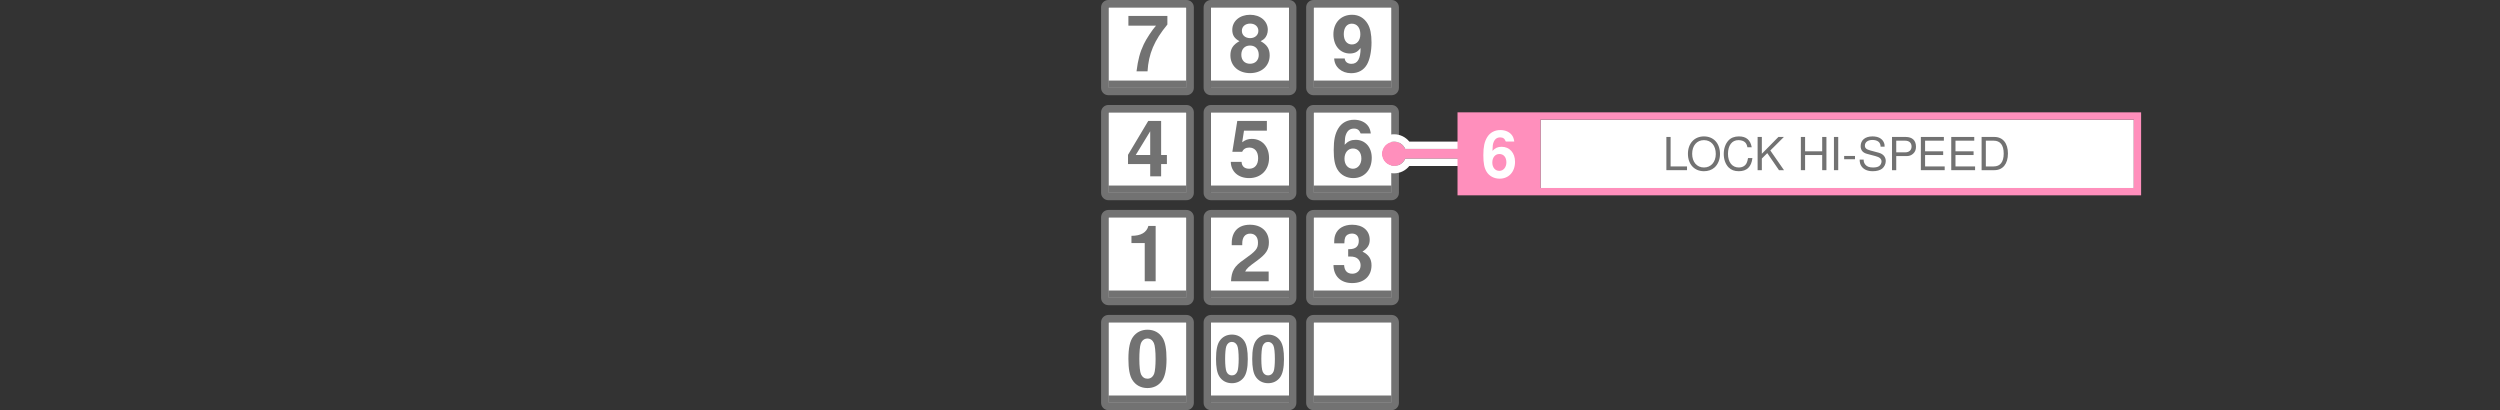 <?xml version="1.0" encoding="UTF-8" standalone="no"?>
<!DOCTYPE svg PUBLIC "-//W3C//DTD SVG 1.1//EN" "http://www.w3.org/Graphics/SVG/1.1/DTD/svg11.dtd">
<svg width="100%" height="100%" viewBox="0 0 3200 525" version="1.1" xmlns="http://www.w3.org/2000/svg" xmlns:xlink="http://www.w3.org/1999/xlink" xml:space="preserve" xmlns:serif="http://www.serif.com/" style="fill-rule:evenodd;clip-rule:evenodd;stroke-linejoin:round;stroke-miterlimit:2;">
    <rect x="0" y="0" width="3200" height="525" fill="#333333" stroke="none"/>
    <rect id="OPTIONS_NUM" x="0" y="-0" width="3200" height="525" style="fill:none;"/>
    <g id="PAD">
        <g id="_1" serif:id="1">
            <rect x="1418.75" y="278.125" width="100" height="103.125" style="fill:#fff;"/>
            <path d="M1528.12,278.125L1528.12,381.25C1528.12,386.428 1523.93,390.625 1518.75,390.625L1418.75,390.625C1413.57,390.625 1409.38,386.428 1409.38,381.25L1409.38,278.125C1409.38,272.947 1413.57,268.75 1418.75,268.75L1518.75,268.75C1523.93,268.75 1528.12,272.947 1528.12,278.125ZM1518.75,278.125L1418.75,278.125L1418.75,381.25L1518.75,381.25L1518.75,278.125Z" style="fill:#727272;"/>
            <rect x="1418.75" y="371.875" width="100" height="9.375" style="fill:#727272;"/>
        </g>
        <g id="_2" serif:id="2">
            <rect x="1550" y="278.125" width="100" height="103.125" style="fill:#fff;"/>
            <path d="M1659.38,278.125L1659.38,381.25C1659.38,386.428 1655.18,390.625 1650,390.625L1550,390.625C1544.82,390.625 1540.62,386.428 1540.62,381.25L1540.62,278.125C1540.62,272.947 1544.82,268.75 1550,268.75L1650,268.75C1655.18,268.75 1659.38,272.947 1659.38,278.125ZM1650,278.125L1550,278.125L1550,381.25L1650,381.25L1650,278.125Z" style="fill:#727272;"/>
            <rect x="1550" y="371.875" width="100" height="9.375" style="fill:#727272;"/>
        </g>
        <g id="_3" serif:id="3">
            <rect x="1681.25" y="278.125" width="100" height="103.125" style="fill:#fff;"/>
            <path d="M1790.62,278.125L1790.62,381.25C1790.62,386.428 1786.43,390.625 1781.25,390.625L1681.25,390.625C1676.07,390.625 1671.88,386.428 1671.88,381.25L1671.88,278.125C1671.88,272.947 1676.07,268.75 1681.25,268.75L1781.25,268.75C1786.43,268.75 1790.62,272.947 1790.62,278.125ZM1781.25,278.125L1681.25,278.125L1681.25,381.25L1781.25,381.25L1781.25,278.125Z" style="fill:#727272;"/>
            <rect x="1681.25" y="371.875" width="100" height="9.375" style="fill:#727272;"/>
        </g>
        <g id="_4" serif:id="4">
            <rect x="1418.75" y="143.75" width="100" height="103.125" style="fill:#fff;"/>
            <path d="M1528.12,143.75L1528.12,246.875C1528.12,252.053 1523.93,256.25 1518.75,256.25L1418.75,256.25C1413.57,256.25 1409.38,252.053 1409.38,246.875L1409.38,143.75C1409.38,138.572 1413.57,134.375 1418.75,134.375L1518.75,134.375C1523.93,134.375 1528.12,138.572 1528.12,143.75ZM1518.75,143.75L1418.75,143.75L1418.75,246.875L1518.75,246.875L1518.75,143.75Z" style="fill:#727272;"/>
            <rect x="1418.75" y="237.5" width="100" height="9.375" style="fill:#727272;"/>
        </g>
        <g id="_5" serif:id="5">
            <rect x="1550" y="143.75" width="100" height="103.125" style="fill:#fff;"/>
            <path d="M1659.38,143.75L1659.38,246.875C1659.38,252.053 1655.18,256.25 1650,256.25L1550,256.25C1544.82,256.25 1540.62,252.053 1540.62,246.875L1540.62,143.75C1540.62,138.572 1544.82,134.375 1550,134.375L1650,134.375C1655.18,134.375 1659.38,138.572 1659.38,143.75ZM1650,143.75L1550,143.75L1550,246.875L1650,246.875L1650,143.75Z" style="fill:#727272;"/>
            <rect x="1550" y="237.5" width="100" height="9.375" style="fill:#727272;"/>
        </g>
        <g id="_6" serif:id="6">
            <rect x="1681.25" y="143.75" width="100" height="103.125" style="fill:#fff;"/>
            <path d="M1790.62,143.75L1790.62,246.875C1790.62,252.053 1786.43,256.25 1781.25,256.25L1681.25,256.25C1676.07,256.25 1671.88,252.053 1671.88,246.875L1671.88,143.75C1671.88,138.572 1676.07,134.375 1681.25,134.375L1781.25,134.375C1786.43,134.375 1790.62,138.572 1790.62,143.75ZM1781.25,143.75L1681.25,143.75L1681.25,246.875L1781.25,246.875L1781.25,143.75Z" style="fill:#727272;"/>
            <rect x="1681.25" y="237.5" width="100" height="9.375" style="fill:#727272;"/>
        </g>
        <g id="_7" serif:id="7">
            <rect x="1418.75" y="9.375" width="100" height="103.125" style="fill:#fff;"/>
            <path d="M1528.12,9.375L1528.12,112.5C1528.12,117.678 1523.93,121.875 1518.75,121.875L1418.75,121.875C1413.57,121.875 1409.38,117.678 1409.38,112.5L1409.38,9.375C1409.38,4.197 1413.57,0 1418.75,0L1518.75,0C1523.93,0 1528.12,4.197 1528.12,9.375ZM1518.75,9.375L1418.75,9.375L1418.75,112.5L1518.75,112.5L1518.75,9.375Z" style="fill:#727272;"/>
            <rect x="1418.75" y="103.125" width="100" height="9.375" style="fill:#727272;"/>
        </g>
        <g id="_8" serif:id="8">
            <rect x="1550" y="9.375" width="100" height="103.125" style="fill:#fff;"/>
            <path d="M1659.38,9.375L1659.38,112.5C1659.38,117.678 1655.18,121.875 1650,121.875L1550,121.875C1544.82,121.875 1540.62,117.678 1540.62,112.5L1540.62,9.375C1540.62,4.197 1544.82,0 1550,0L1650,0C1655.18,0 1659.38,4.197 1659.38,9.375ZM1650,9.375L1550,9.375L1550,112.5L1650,112.5L1650,9.375Z" style="fill:#727272;"/>
            <rect x="1550" y="103.125" width="100" height="9.375" style="fill:#727272;"/>
        </g>
        <g id="_9" serif:id="9">
            <rect x="1681.25" y="9.375" width="100" height="103.125" style="fill:#fff;"/>
            <path d="M1790.62,9.375L1790.62,112.5C1790.62,117.678 1786.43,121.875 1781.25,121.875L1681.25,121.875C1676.07,121.875 1671.88,117.678 1671.88,112.5L1671.88,9.375C1671.88,4.197 1676.07,0 1681.25,0L1781.25,0C1786.43,0 1790.62,4.197 1790.62,9.375ZM1781.25,9.375L1681.25,9.375L1681.25,112.5L1781.25,112.5L1781.25,9.375Z" style="fill:#727272;"/>
            <rect x="1681.25" y="103.125" width="100" height="9.375" style="fill:#727272;"/>
        </g>
        <g id="_0" serif:id="0">
            <rect x="1418.75" y="412.5" width="100" height="103.125" style="fill:#fff;"/>
            <path d="M1528.12,412.5L1528.12,515.625C1528.12,520.803 1523.93,525 1518.75,525L1418.75,525C1413.57,525 1409.38,520.803 1409.38,515.625L1409.38,412.5C1409.38,407.322 1413.57,403.125 1418.75,403.125L1518.75,403.125C1523.93,403.125 1528.12,407.322 1528.12,412.5ZM1518.75,412.5L1418.75,412.5L1418.75,515.625L1518.75,515.625L1518.75,412.5Z" style="fill:#727272;"/>
            <rect x="1418.75" y="506.25" width="100" height="9.375" style="fill:#727272;"/>
        </g>
        <g id="_00" serif:id="00">
            <rect x="1550" y="412.5" width="100" height="103.125" style="fill:#fff;"/>
            <path d="M1659.38,412.5L1659.38,515.625C1659.38,520.803 1655.18,525 1650,525L1550,525C1544.82,525 1540.62,520.803 1540.62,515.625L1540.62,412.5C1540.62,407.322 1544.82,403.125 1550,403.125L1650,403.125C1655.18,403.125 1659.38,407.322 1659.38,412.5ZM1650,412.5L1550,412.5L1550,515.625L1650,515.625L1650,412.5Z" style="fill:#727272;"/>
            <rect x="1550" y="506.25" width="100" height="9.375" style="fill:#727272;"/>
        </g>
        <g id="EMPTY">
            <rect x="1681.25" y="412.5" width="100" height="103.125" style="fill:#fff;"/>
            <path d="M1790.62,412.5L1790.62,515.625C1790.62,520.803 1786.43,525 1781.25,525L1681.25,525C1676.07,525 1671.88,520.803 1671.88,515.625L1671.88,412.5C1671.88,407.322 1676.07,403.125 1681.25,403.125L1781.25,403.125C1786.43,403.125 1790.62,407.322 1790.62,412.5ZM1781.25,412.5L1681.25,412.5L1681.25,515.625L1781.25,515.625L1781.25,412.5Z" style="fill:#727272;"/>
            <rect x="1681.25" y="506.25" width="100" height="9.375" style="fill:#727272;"/>
        </g>
    </g>
    <path id="_6_ANCHOR" serif:id="6_ANCHOR" d="M1798.7,190.625C1796.29,185.109 1790.78,181.25 1784.38,181.25C1775.75,181.25 1768.75,188.251 1768.75,196.875C1768.75,205.499 1775.75,212.5 1784.38,212.5C1790.78,212.5 1796.29,208.641 1798.7,203.125L1875,203.125L1875,190.625L1798.7,190.625Z" style="fill:#ff8fbc;"/>
    <path d="M1803.89,181.251L1875,181.25C1880.18,181.25 1884.38,185.447 1884.38,190.625L1884.38,203.125C1884.38,208.303 1880.18,212.5 1875,212.5C1875,212.5 1803.89,212.5 1803.89,212.499C1799.31,218.214 1792.26,221.875 1784.38,221.875C1770.58,221.875 1759.38,210.673 1759.38,196.875C1759.38,183.077 1770.58,171.875 1784.38,171.875C1792.26,171.875 1799.3,175.535 1803.89,181.251ZM1798.7,190.625C1796.29,185.109 1790.78,181.25 1784.38,181.25C1775.75,181.25 1768.75,188.251 1768.75,196.875C1768.75,205.499 1775.75,212.5 1784.38,212.5C1790.78,212.5 1796.29,208.641 1798.7,203.125L1875,203.125L1875,190.625L1798.7,190.625Z" style="fill:#fff;"/>
    <g id="_61" serif:id="6">
        <rect x="1971.88" y="153.125" width="759.375" height="87.5" style="fill:#fff;"/>
        <path d="M2740.62,250L1865.62,250L1865.62,143.75L2740.62,143.75L2740.62,250ZM1971.88,240.625C2208.52,240.625 2731.25,240.625 2731.25,240.625L2731.25,153.125C2681.24,153.125 2186.97,153.125 1971.88,153.125L1971.88,240.625Z" style="fill:#ff8fbc;"/>
        <path d="M1938.25,181.124C1937.66,177.288 1936.91,175.37 1935.41,173.206C1932.34,168.961 1926.92,166.464 1920.5,166.464C1913.16,166.464 1907.16,169.71 1903.58,175.62C1900.09,181.375 1898.67,187.963 1898.67,198.704C1898.67,208.875 1899.92,215.212 1902.92,219.962C1906.33,225.456 1912.5,228.703 1919.5,228.703C1931.25,228.703 1939.25,219.962 1939.25,207.041C1939.25,195.705 1932.25,187.88 1922.09,187.88C1917.25,187.88 1914,189.295 1910.33,193.124L1910.41,191.876C1910.58,186.379 1910.83,184.627 1911.66,182.375C1913.25,178.038 1916.08,175.87 1920.17,175.87C1923.92,175.87 1925.92,177.371 1927.42,181.124L1938.25,181.124ZM1919.17,197.12C1924.67,197.12 1928.17,201.288 1928.17,207.875C1928.17,214.128 1924.34,218.714 1919.17,218.714C1913.83,218.714 1910.16,214.378 1910.16,208.042C1910.16,201.622 1913.83,197.12 1919.17,197.12Z" style="fill:#fff;fill-rule:nonzero;"/>
        <path d="M2138.38,175.295L2132.96,175.295L2132.96,217.813L2159.38,217.813L2159.38,213.037L2138.38,213.037L2138.38,175.295Z" style="fill:#727272;fill-rule:nonzero;"/>
        <path d="M2181.03,174.595C2168.83,174.595 2160.55,183.572 2160.55,196.875C2160.55,210.236 2168.77,219.155 2181.08,219.155C2186.28,219.155 2190.83,217.582 2194.27,214.67C2198.88,210.761 2201.61,204.168 2201.61,197.225C2201.61,183.514 2193.51,174.595 2181.03,174.595ZM2181.03,179.371C2190.24,179.371 2196.2,186.314 2196.2,197.108C2196.2,207.377 2190.07,214.379 2181.08,214.379C2171.98,214.379 2165.97,207.377 2165.97,196.875C2165.97,186.373 2171.98,179.371 2181.03,179.371Z" style="fill:#727272;fill-rule:nonzero;"/>
        <path d="M2242.21,188.473C2240.52,179.138 2235.16,174.595 2225.82,174.595C2220.11,174.595 2215.5,176.401 2212.35,179.896C2208.5,184.097 2206.4,190.165 2206.4,197.05C2206.4,204.051 2208.56,210.061 2212.52,214.204C2215.85,217.582 2220.05,219.155 2225.59,219.155C2235.97,219.155 2241.8,213.562 2243.09,202.301L2237.49,202.301C2237.02,205.218 2236.44,207.202 2235.56,208.894C2233.81,212.395 2230.2,214.379 2225.65,214.379C2217.19,214.379 2211.82,207.611 2211.82,196.992C2211.82,186.081 2216.9,179.371 2225.18,179.371C2228.62,179.371 2231.83,180.363 2233.58,182.055C2235.16,183.514 2236.03,185.264 2236.67,188.473L2242.21,188.473Z" style="fill:#727272;fill-rule:nonzero;"/>
        <path d="M2255.16,202.943L2262.11,196L2277.1,217.813L2283.51,217.813L2266.01,192.616L2283.34,175.295L2276.34,175.295L2255.16,196.817L2255.16,175.295L2249.74,175.295L2249.74,217.813L2255.16,217.813L2255.16,202.943Z" style="fill:#727272;fill-rule:nonzero;"/>
        <path d="M2332.4,198.446L2332.4,217.813L2337.82,217.813L2337.82,175.295L2332.4,175.295L2332.4,193.67L2310.52,193.67L2310.52,175.295L2305.1,175.295L2305.1,217.813L2310.52,217.813L2310.52,198.446L2332.4,198.446Z" style="fill:#727272;fill-rule:nonzero;"/>
        <rect x="2347.45" y="175.295" width="5.476" height="42.518" style="fill:#727272;fill-rule:nonzero;"/>
        <rect x="2360.52" y="199.62" width="13.876" height="4.193" style="fill:#727272;fill-rule:nonzero;"/>
        <path d="M2412.32,187.773C2412.32,184.856 2412.14,184.039 2411.21,182.055C2408.88,177.158 2403.92,174.595 2396.74,174.595C2387.41,174.595 2381.64,179.371 2381.64,187.073C2381.64,192.266 2384.38,195.533 2389.97,196.992L2400.53,199.792C2405.96,201.192 2408.35,203.351 2408.35,206.677C2408.35,208.952 2407.13,211.286 2405.32,212.57C2403.63,213.795 2400.94,214.379 2397.5,214.379C2392.83,214.379 2389.74,213.27 2387.7,210.82C2386.12,208.952 2385.42,206.91 2385.48,204.285L2380.35,204.285C2380.41,208.194 2381.17,210.761 2382.86,213.095C2385.77,217.116 2390.67,219.155 2397.15,219.155C2402.23,219.155 2406.37,217.99 2409.11,215.893C2411.97,213.62 2413.77,209.828 2413.77,206.152C2413.77,200.901 2410.51,197.05 2404.74,195.475L2394.06,192.616C2388.92,191.215 2387.05,189.582 2387.05,186.314C2387.05,181.997 2390.85,179.138 2396.57,179.138C2403.34,179.138 2407.13,182.172 2407.19,187.773L2412.32,187.773Z" style="fill:#727272;fill-rule:nonzero;"/>
        <path d="M2427.19,199.788L2440.55,199.788C2443.88,199.788 2446.5,198.798 2448.78,196.759C2451.34,194.428 2452.45,191.685 2452.45,187.775C2452.45,179.78 2447.73,175.295 2439.33,175.295L2421.77,175.295L2421.77,217.813L2427.19,217.813L2427.19,199.788ZM2427.19,195.012L2427.19,180.071L2438.51,180.071C2443.7,180.071 2446.8,182.873 2446.8,187.542C2446.8,192.211 2443.7,195.012 2438.51,195.012L2427.19,195.012Z" style="fill:#727272;fill-rule:nonzero;"/>
        <path d="M2464.11,198.446L2487.27,198.446L2487.27,193.67L2464.11,193.67L2464.11,180.071L2488.15,180.071L2488.15,175.295L2458.7,175.295L2458.7,217.813L2489.2,217.813L2489.2,213.037L2464.11,213.037L2464.11,198.446Z" style="fill:#727272;fill-rule:nonzero;"/>
        <path d="M2503.02,198.446L2526.18,198.446L2526.18,193.67L2503.02,193.67L2503.02,180.071L2527.05,180.071L2527.05,175.295L2497.6,175.295L2497.6,217.813L2528.11,217.813L2528.11,213.037L2503.02,213.037L2503.02,198.446Z" style="fill:#727272;fill-rule:nonzero;"/>
        <path d="M2536.45,217.813L2552.84,217.813C2563.58,217.813 2570.16,209.77 2570.16,196.525C2570.16,183.339 2563.64,175.295 2552.84,175.295L2536.45,175.295L2536.45,217.813ZM2541.87,213.037L2541.87,180.071L2551.91,180.071C2560.31,180.071 2564.74,185.731 2564.74,196.583C2564.74,207.377 2560.31,213.037 2551.91,213.037L2541.87,213.037Z" style="fill:#727272;fill-rule:nonzero;"/>
    </g>
    <g id="NUMS">
        <path d="M1465.26,311.156L1465.26,360.044L1479.24,360.044L1479.24,289.156L1469.95,289.156C1467.75,297.556 1460.46,301.856 1448.26,301.856L1448.26,311.156L1465.26,311.156Z" style="fill:#727272;fill-rule:nonzero;"/>
        <path d="M1623.89,347.556L1593.8,347.556C1595.7,343.755 1597.9,341.655 1608.31,334.153C1620.6,325.15 1624.19,319.849 1624.19,310.147C1624.19,296.447 1614.7,287.656 1599.9,287.656C1585.2,287.656 1576.61,296.347 1576.61,311.347L1576.61,313.848L1590.09,313.848L1590.09,311.547C1590.09,303.645 1593.8,299.044 1600.2,299.044C1606.4,299.044 1610.21,303.345 1610.21,310.447C1610.21,318.349 1607.81,321.249 1592,332.452C1580,340.654 1576.31,346.856 1575.71,360.044L1623.89,360.044L1623.89,347.556Z" style="fill:#727272;fill-rule:nonzero;"/>
        <path d="M1725.66,328.351C1731.06,328.351 1731.36,328.351 1733.86,329.051C1738.56,330.351 1741.56,334.452 1741.56,339.654C1741.56,345.955 1737.16,350.356 1731.06,350.356C1724.46,350.356 1720.86,346.555 1720.46,339.254L1706.86,339.254C1706.96,353.453 1716.16,362.344 1730.76,362.344C1745.85,362.344 1755.54,353.453 1755.54,339.654C1755.54,331.352 1751.95,325.95 1743.95,322.049C1750.45,317.948 1753.24,313.447 1753.24,306.946C1753.24,295.148 1744.45,287.656 1730.76,287.656C1720.46,287.656 1712.56,292.151 1709.46,299.844C1708.16,303.245 1707.76,305.545 1707.76,311.447L1720.76,311.447C1720.86,307.646 1721.16,305.745 1721.86,303.945C1723.16,300.844 1726.36,298.944 1730.46,298.944C1736.06,298.944 1739.26,302.345 1739.26,308.246C1739.26,315.448 1735.16,318.949 1726.86,318.949L1725.66,318.949L1725.66,328.351Z" style="fill:#727272;fill-rule:nonzero;"/>
        <path d="M1493.64,198.381L1486.24,198.381L1486.24,154.781L1469.76,154.781L1443.86,198.181L1443.86,209.969L1472.26,209.969L1472.26,225.669L1486.24,225.669L1486.24,209.969L1493.64,209.969L1493.64,198.381ZM1472.26,198.381L1453.76,198.381L1472.26,168.081L1472.26,198.381Z" style="fill:#727272;fill-rule:nonzero;"/>
        <path d="M1621.6,154.781L1583.71,154.781L1577.41,194.271L1590.01,194.271C1591.51,190.77 1594.71,188.869 1599.01,188.869C1606.11,188.869 1610.41,193.971 1610.41,202.575C1610.41,210.879 1606.11,215.981 1599.01,215.981C1592.91,215.981 1589.51,212.88 1589.21,207.177L1575.41,207.177C1575.61,219.577 1585.01,227.969 1598.81,227.969C1614,227.969 1624.39,217.58 1624.39,202.275C1624.39,187.67 1615.4,177.781 1602.31,177.781C1597.61,177.781 1594.11,178.98 1590.01,182.076L1592.31,167.269L1621.6,167.269L1621.6,154.781Z" style="fill:#727272;fill-rule:nonzero;"/>
        <path d="M1754.64,170.874C1753.94,166.27 1753.05,163.969 1751.25,161.372C1747.55,156.278 1741.06,153.281 1733.35,153.281C1724.55,153.281 1717.35,157.177 1713.05,164.269C1708.86,171.174 1707.16,179.081 1707.16,191.97C1707.16,204.175 1708.65,211.779 1712.25,217.48C1716.35,224.073 1723.75,227.969 1732.15,227.969C1746.25,227.969 1755.84,217.48 1755.84,201.974C1755.84,188.371 1747.45,178.981 1735.25,178.981C1729.45,178.981 1725.55,180.679 1721.14,185.274L1721.24,183.776C1721.44,177.18 1721.74,175.078 1722.75,172.376C1724.65,167.171 1728.05,164.569 1732.95,164.569C1737.45,164.569 1739.86,166.37 1741.66,170.874L1754.64,170.874ZM1731.75,190.069C1738.35,190.069 1742.56,195.071 1742.56,202.975C1742.56,210.479 1737.95,215.981 1731.75,215.981C1725.35,215.981 1720.94,210.779 1720.94,203.175C1720.94,195.471 1725.35,190.069 1731.75,190.069Z" style="fill:#727272;fill-rule:nonzero;"/>
        <path d="M1494.25,20.406L1444.35,20.406L1444.35,32.894L1479.65,32.894C1475.35,37.494 1466.85,50.397 1464.05,56.599C1459.15,66.901 1456.65,76.203 1454.75,91.294L1468.85,91.294C1470.15,68.902 1477.45,51.698 1494.25,31.395L1494.25,20.406Z" style="fill:#727272;fill-rule:nonzero;"/>
        <path d="M1613.6,52.701C1616,51.403 1617.1,50.704 1618.2,49.705C1621.1,47.005 1622.79,42.702 1622.79,38.099C1622.79,26.997 1613.2,18.906 1600.1,18.906C1586.9,18.906 1577.31,26.997 1577.31,38.199C1577.31,45.004 1580.1,49.306 1586.5,52.701C1578.3,57.195 1574.91,62.496 1574.91,70.901C1574.91,84.303 1585.2,93.594 1600.1,93.594C1614.9,93.594 1625.19,84.303 1625.19,70.901C1625.19,62.496 1621.8,57.195 1613.6,52.701L1613.6,52.701ZM1600.2,30.194C1606.4,30.194 1610.71,33.996 1610.71,39.5C1610.71,44.904 1606.3,48.806 1600.2,48.806C1593.9,48.806 1589.59,45.004 1589.59,39.4C1589.59,33.996 1593.9,30.194 1600.2,30.194ZM1600,58.294C1606.9,58.294 1611.21,62.896 1611.21,70.3C1611.21,77.104 1606.8,81.606 1600,81.606C1593.2,81.606 1588.89,77.104 1588.89,70.1C1588.89,62.896 1593.2,58.294 1600,58.294Z" style="fill:#727272;fill-rule:nonzero;"/>
        <path d="M1707.76,74.8C1708.06,85.702 1717.25,93.694 1729.44,93.694C1738.54,93.694 1745.44,89.898 1749.64,82.705C1753.34,76.401 1755.54,65.697 1755.54,54.305C1755.54,43.9 1753.94,35.896 1750.64,30.494C1746.14,22.902 1739.14,18.906 1730.64,18.906C1716.45,18.906 1706.76,29.095 1706.76,43.9C1706.76,58.505 1715.35,68.494 1727.94,68.494C1731.54,68.494 1734.94,67.495 1737.14,65.897C1738.44,64.998 1739.24,64.099 1741.54,61.501C1741.54,75.2 1737.74,81.706 1729.84,81.706C1724.84,81.706 1721.54,79.004 1721.24,74.8L1707.76,74.8ZM1730.24,30.294C1737.04,30.294 1741.24,35.496 1741.24,43.9C1741.24,51.704 1736.94,56.906 1730.44,56.906C1724.04,56.906 1720.04,51.904 1720.04,43.7C1720.04,35.496 1723.94,30.294 1730.24,30.294Z" style="fill:#727272;fill-rule:nonzero;"/>
        <path d="M1468.75,422.031C1461.14,422.031 1454.65,425.228 1450.35,431.121C1446.26,436.62 1444.36,445.622 1444.36,459.425C1444.36,472.028 1445.95,480.83 1449.35,486.23C1453.55,493.023 1460.44,496.719 1468.75,496.719C1476.45,496.719 1482.75,493.622 1487.15,487.728C1491.14,482.231 1493.14,473.128 1493.14,459.825C1493.14,446.822 1491.55,438.02 1488.15,432.52C1483.95,425.727 1477.06,422.031 1468.75,422.031ZM1468.75,433.319C1472.35,433.319 1475.25,435.319 1476.95,439.02C1478.36,442.021 1479.16,449.723 1479.16,459.525C1479.16,467.527 1478.46,475.329 1477.36,478.23C1475.75,482.431 1472.75,484.731 1468.75,484.731C1465.05,484.731 1462.25,482.831 1460.55,479.23C1459.14,476.229 1458.34,468.827 1458.34,459.325C1458.34,450.923 1459.04,442.921 1460.14,440.02C1461.65,435.719 1464.75,433.319 1468.75,433.319Z" style="fill:#727272;fill-rule:nonzero;"/>
        <path d="M1576.83,428.255C1570.5,428.255 1565.08,430.919 1561.5,435.83C1558.09,440.412 1556.51,447.914 1556.51,459.417C1556.51,469.919 1557.84,477.254 1560.67,481.754C1564.16,487.415 1569.91,490.495 1576.83,490.495C1583.25,490.495 1588.5,487.914 1592.17,483.003C1595.5,478.421 1597.16,470.836 1597.16,459.75C1597.16,448.914 1595.83,441.579 1593,436.996C1589.5,431.335 1583.75,428.255 1576.83,428.255ZM1576.83,437.661C1579.84,437.661 1582.25,439.328 1583.67,442.413C1584.84,444.913 1585.51,451.331 1585.51,459.5C1585.51,466.168 1584.92,472.67 1584,475.087C1582.67,478.588 1580.17,480.505 1576.83,480.505C1573.75,480.505 1571.41,478.921 1570,475.921C1568.83,473.42 1568.16,467.252 1568.16,459.333C1568.16,452.332 1568.75,445.663 1569.66,443.246C1570.91,439.662 1573.5,437.661 1576.83,437.661Z" style="fill:#727272;fill-rule:nonzero;"/>
        <path d="M1623.17,428.255C1616.83,428.255 1611.41,430.919 1607.83,435.83C1604.42,440.412 1602.84,447.914 1602.84,459.417C1602.84,469.919 1604.17,477.254 1607,481.754C1610.5,487.415 1616.25,490.495 1623.17,490.495C1629.59,490.495 1634.84,487.914 1638.5,483.003C1641.83,478.421 1643.5,470.836 1643.5,459.75C1643.5,448.914 1642.16,441.579 1639.33,436.996C1635.84,431.335 1630.09,428.255 1623.17,428.255ZM1623.17,437.661C1626.17,437.661 1628.59,439.328 1630,442.413C1631.17,444.913 1631.84,451.331 1631.84,459.5C1631.84,466.168 1631.26,472.67 1630.34,475.087C1629,478.588 1626.5,480.505 1623.17,480.505C1620.08,480.505 1617.75,478.921 1616.33,475.921C1615.16,473.42 1614.5,467.252 1614.5,459.333C1614.5,452.332 1615.08,445.663 1616,443.246C1617.25,439.662 1619.83,437.661 1623.17,437.661Z" style="fill:#727272;fill-rule:nonzero;"/>
    </g>
</svg>
